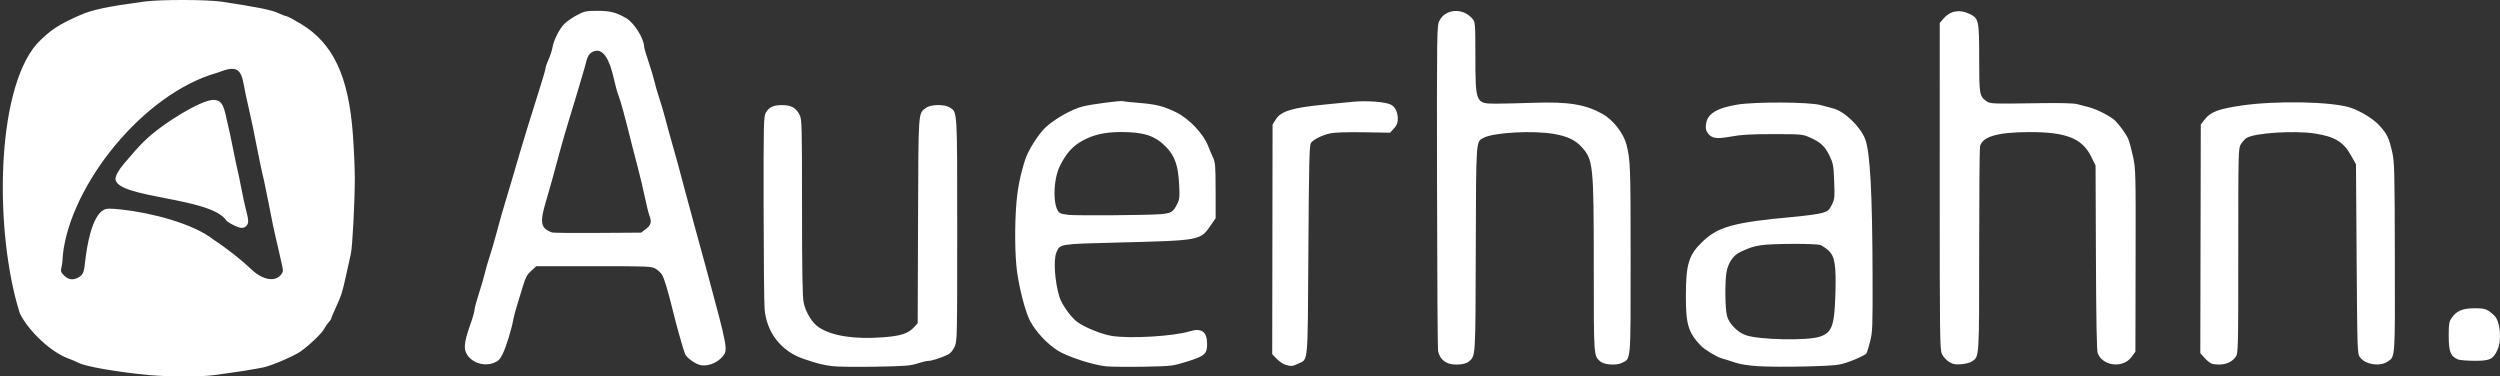 <?xml version="1.0" encoding="UTF-8" standalone="no"?>
<!-- Created with Inkscape (http://www.inkscape.org/) -->

<svg
   xmlns:dc="http://purl.org/dc/elements/1.1/"
   xmlns:cc="http://creativecommons.org/ns#"
   xmlns:rdf="http://www.w3.org/1999/02/22-rdf-syntax-ns#"
   xmlns:svg="http://www.w3.org/2000/svg"
   xmlns="http://www.w3.org/2000/svg"
   xmlns:sodipodi="http://sodipodi.sourceforge.net/DTD/sodipodi-0.dtd"
   xmlns:inkscape="http://www.inkscape.org/namespaces/inkscape"
   id="svg3348"
   version="1.1"
   inkscape:version="0.91 r13725"
   width="2375.984"
   height="357.749"
   viewBox="0 0 2375.984 357.749"
   sodipodi:docname="lw-19.svg">
  <rect x="0" y="0" width="2375.984" height="357.749" fill="#333333" stroke="none"/>
  <defs
     id="defs3352" />
  <sodipodi:namedview
     pagecolor="#ffffff"
     bordercolor="#666666"
     borderopacity="1"
     objecttolerance="10"
     gridtolerance="10"
     guidetolerance="10"
     inkscape:pageopacity="0"
     inkscape:pageshadow="2"
     inkscape:window-width="1440"
     inkscape:window-height="853"
     id="namedview3350"
     showgrid="false"
     inkscape:zoom="0.568"
     inkscape:cx="274.53652"
     inkscape:cy="330.90396"
     inkscape:window-x="-4"
     inkscape:window-y="-4"
     inkscape:window-maximized="1"
     inkscape:current-layer="svg3348"
     fit-margin-top="0"
     fit-margin-left="0"
     fit-margin-right="0"
     fit-margin-bottom="0" />
  <path
     style="fill:#ffffff"
     d="m 142.235,356.51 c -28.777,-2.624 -60.516,-8.048 -67.14,-11.473 -2.149,-1.111 -6.993,-3.175 -10.766,-4.587 C 48.211,334.42 27.102,314.613 18.824,297.75 -5.264,221.416 -4.406,87.008 34.985,41.697 47.558,28.678 55.06,23.688 75.985,14.42 87.668,9.246 102.198,6.177 137.235,1.482 c 15.314,-2.052 59.95,-1.952 73.75,0.165 34.606,5.309 46.796,7.755 53.172,10.671 3.796,1.737 7.54,3.157 8.319,3.157 0.779,0 6.64,3.117 13.024,6.927 31.068,18.539 45.803,49.717 49.895,105.573 0.982,13.406 1.798,31.828 1.813,40.938 0.036,21.88 -2.237,65.883 -3.729,72.187 -0.651,2.75 -2.596,11.506 -4.323,19.457 -3.737,17.207 -4.696,20.235 -10.204,32.217 -2.319,5.046 -4.217,9.58 -4.217,10.077 0,0.497 -1.065,2.046 -2.367,3.444 -1.302,1.397 -3.238,4.225 -4.303,6.284 -2.205,4.264 -14.481,15.988 -22.564,21.549 -6.243,4.295 -26.224,12.926 -34.516,14.908 -6.108,1.46 -31.756,5.46 -48.75,7.603 -12.149,1.532 -42.502,1.466 -60,-0.129 z M 73.854,264.029 c 5.15,-2.756 6.028,-4.759 7.171,-16.35 1.629,-14.568 6.438,-42.365 17.616,-48.275 2.669,-1.368 5.814,-1.419 16.875,-0.27 27.308,2.972 68.109,13.094 87.709,28.834 13.111,8.559 26.229,19.084 35.936,28.226 10.539,9.975 22.25,12.027 27.87,4.884 2.26,-2.873 2.296,-3.526 0.6,-10.891 -0.992,-4.309 -2.288,-10.085 -2.879,-12.835 -0.591,-2.75 -1.909,-8.375 -2.927,-12.5 -1.019,-4.125 -2.797,-12.562 -3.952,-18.75 -1.155,-6.188 -2.555,-13.219 -3.113,-15.625 -0.557,-2.406 -2.215,-10.562 -3.684,-18.125 -5.853,-24.404 -8.997,-45.322 -14.48,-68.692 -1.727,-7.168 -3.952,-17.685 -4.945,-23.373 -2.751,-15.76 -7.766,-18.032 -24.832,-11.25 C 135.941,88.808 66.958,175.821 59.709,242.351 c -0.019,3.438 -0.543,8.443 -1.164,11.123 -1.029,4.435 -0.81,5.194 2.434,8.438 3.813,3.813 8.321,4.554 12.875,2.117 z M 223.54,214.754 c -2.376,-1.031 -6.032,-3.155 -8.125,-4.722 -13.869,-22.88 -104.726,-21.282 -105.676,-39.96 0.005,-2.94 3.111,-8.597 7.727,-14.076 9.312,-11.052 14.45,-16.768 19.603,-21.81 17.64,-17.259 54.258,-39.162 65.61,-39.244 7.054,-0.051 9.83,3.834 12.513,17.513 4.805,19.447 7.945,38.809 12.114,56.146 2.04,9.721 3.709,19.759 6.055,28.958 3.141,12.223 3.233,14.628 0.659,17.202 -2.418,2.418 -4.893,2.417 -10.48,-0.007 z m 567.445,133.232 c -9.429,-1.25 -13.159,-2.194 -27.095,-6.859 -21.304,-7.132 -35.351,-25.037 -37.223,-47.449 -0.456,-5.458 -0.876,-48.829 -0.934,-96.38 -0.099,-81.332 0.029,-86.684 2.16,-90.291 3.132,-5.303 7.252,-7.163 15.754,-7.112 8.422,0.05 12.946,2.649 16.399,9.421 2.016,3.953 2.186,10.739 2.188,87.336 10e-4,59.529 0.427,85.195 1.501,90.625 1.849,9.343 8.055,19.543 14.473,23.79 12.443,8.234 33.761,11.56 60.918,9.505 17.032,-1.289 23.896,-3.524 29.634,-9.65 l 3.4,-3.63 0.35,-97.47 c 0.382,-106.477 0.046,-101.752 7.637,-107.358 4.584,-3.385 17.704,-3.509 22.733,-0.214 7.033,4.608 6.855,1.578 6.855,116.325 0,104.31 -0.034,105.75 -2.591,111.191 -1.685,3.585 -3.98,6.169 -6.562,7.391 -6.506,3.077 -15.009,5.78 -18.346,5.833 -1.719,0.027 -6.418,1.151 -10.443,2.497 -6.301,2.108 -11.861,2.527 -40,3.013 -17.975,0.31 -36.338,0.08 -40.807,-0.513 z m 260,0.12 c -12.504,-1.239 -37.131,-9.326 -46.032,-15.117 -10.21,-6.642 -20.235,-17.43 -25.942,-27.915 -4.236,-7.783 -10.095,-29.975 -12.435,-47.098 -2.109,-15.434 -2.343,-44.5 -0.528,-65.625 1.19,-13.845 3.847,-26.913 8.213,-40.392 3.063,-9.456 12.826,-24.848 19.807,-31.229 8.83,-8.07 24.862,-17.031 35.036,-19.582 8.436,-2.116 36.868,-5.827 38.223,-4.989 0.418,0.259 7.459,1.013 15.646,1.676 15.917,1.29 22.987,3.099 34.885,8.925 12.414,6.078 26.189,20.719 30.548,32.466 0.893,2.406 2.803,6.906 4.246,10 2.396,5.14 2.626,7.888 2.664,31.875 l 0.042,26.25 -4.297,6.25 c -10.405,15.135 -9,14.871 -90.034,16.933 -54.324,1.383 -53.638,1.27 -57.024,9.374 -3.001,7.183 -1.53,28.111 2.993,42.592 2.118,6.78 10.65,18.789 16.486,23.204 6.989,5.287 23.182,11.901 33.126,13.529 17.217,2.819 58.671,0.382 74.12,-4.358 11.246,-3.45 16.504,0.359 16.504,11.955 0,9.622 -2.264,11.592 -19.441,16.915 -13.405,4.154 -14.231,4.251 -40.559,4.765 -14.781,0.288 -31.094,0.106 -36.25,-0.404 z m 51.875,-144.548 c 10.142,-0.876 11.898,-1.902 15.683,-9.163 2.528,-4.85 2.727,-6.59 2.133,-18.696 -0.898,-18.302 -4.088,-27.524 -12.487,-36.096 -10.444,-10.66 -20.973,-14.127 -42.904,-14.127 -14.955,0 -26.033,2.501 -36.547,8.251 -9.091,4.972 -15.224,11.775 -21.206,23.524 -7.043,13.833 -7.11,40.816 -0.111,45.238 0.929,0.587 4.503,1.359 7.94,1.715 8.102,0.839 76.116,0.337 87.5,-0.646 z m 568.125,144.452 c -9.433,-0.566 -17.087,-1.785 -22.264,-3.546 -4.339,-1.476 -10.053,-3.266 -12.697,-3.978 -4.307,-1.16 -16.145,-8.35 -19.432,-11.803 -12.066,-12.676 -14.361,-20.271 -14.342,-47.464 0.02,-29.76 2.623,-38.584 14.968,-50.743 15.284,-15.056 29.991,-19.148 87.636,-24.385 11.409,-1.037 23.539,-2.715 26.956,-3.729 5.459,-1.621 6.564,-2.549 9.114,-7.657 2.716,-5.439 2.862,-6.87 2.273,-22.305 -0.58,-15.186 -0.935,-17.129 -4.488,-24.521 -4.277,-8.898 -8.627,-12.888 -18.974,-17.405 -6.569,-2.868 -8.099,-3.002 -34.375,-3.011 -21.035,-0.007 -30.371,0.514 -39.712,2.22 -13.954,2.549 -18.541,1.985 -22.27,-2.741 -2.058,-2.608 -2.505,-4.525 -2.035,-8.732 1.1,-9.846 9.875,-15.445 29.343,-18.723 17.175,-2.892 68.807,-2.652 79.674,0.37 4.125,1.147 9.364,2.548 11.642,3.114 10.9,2.705 26.141,17.289 30.704,29.381 4.669,12.371 6.759,51.331 6.974,130 0.134,48.764 -0.035,53.194 -2.365,62.25 -1.38,5.362 -2.884,10.357 -3.343,11.099 -1.475,2.387 -18.376,9.379 -26.111,10.803 -9.335,1.719 -57.589,2.664 -76.875,1.507 z m 58.936,-28.145 c 11.232,-3.941 13.494,-10.261 14.427,-40.329 0.858,-27.636 -0.527,-36.16 -6.767,-41.639 -2.405,-2.112 -5.754,-4.365 -7.441,-5.006 -4.172,-1.586 -46.585,-1.463 -56.616,0.165 -7.248,1.176 -11.354,2.523 -19.413,6.366 -6.425,3.064 -10.856,9.074 -12.935,17.544 -1.918,7.812 -1.839,35.704 0.122,43.179 1.902,7.25 9.51,15.22 17.401,18.229 12.226,4.663 59.369,5.65 71.222,1.491 z M 664.11,346.514 c -5.258,-1.903 -11.848,-7.046 -13.108,-10.23 -1.661,-4.196 -8.322,-27.818 -11.156,-39.559 -4.562,-18.9 -8.701,-32.694 -10.747,-35.817 -1.1,-1.679 -3.797,-4.148 -5.994,-5.488 -3.798,-2.316 -6.681,-2.436 -58.678,-2.44 l -54.684,-0.005 -4.849,4.38 c -3.832,3.462 -5.41,6.279 -7.528,13.438 -1.474,4.981 -4.024,13.276 -5.669,18.432 -1.644,5.156 -3.368,11.625 -3.832,14.375 -1.444,8.573 -6.798,25.958 -10.067,32.689 -2.55,5.251 -4.095,6.827 -8.372,8.538 -10.044,4.019 -22.795,-0.758 -26.649,-9.982 -2.091,-5.005 -0.976,-11.862 4.37,-26.87 2.081,-5.844 3.796,-11.882 3.811,-13.419 0.015,-1.537 1.905,-8.568 4.2,-15.625 2.295,-7.057 4.878,-15.925 5.74,-19.706 0.862,-3.781 2.897,-10.812 4.522,-15.625 1.625,-4.812 4.422,-14.375 6.216,-21.25 1.793,-6.875 4.03,-15.031 4.971,-18.125 1.552,-5.103 3.493,-11.621 10.795,-36.25 1.325,-4.469 2.891,-9.812 3.479,-11.875 4.443,-15.566 14.756,-49.258 21.9,-71.549 3.137,-9.79 5.704,-18.685 5.704,-19.768 0,-1.083 1.321,-4.886 2.936,-8.451 1.615,-3.565 3.282,-8.685 3.705,-11.378 1.058,-6.73 6.581,-17.618 11.357,-22.39 2.182,-2.18 7.469,-5.829 11.75,-8.108 7.181,-3.824 8.674,-4.145 19.33,-4.164 12.341,-0.022 18.125,1.456 27.733,7.086 7.43,4.354 16.853,19.425 16.921,27.065 0.01,1.151 1.898,7.62 4.195,14.375 2.297,6.755 4.872,15.376 5.723,19.157 0.851,3.781 2.894,10.812 4.539,15.625 1.646,4.812 4.367,14.094 6.048,20.625 1.681,6.531 3.906,14.688 4.946,18.125 2.559,8.46 10.169,36.284 13.875,50.726 1.661,6.476 5.073,19.087 7.581,28.024 2.508,8.938 8.201,29.75 12.652,46.25 20.106,74.532 20.233,75.231 14.849,81.63 -5.555,6.601 -15.705,9.998 -22.515,7.533 z m -50.213,-128.914 c 4.912,-3.748 5.653,-6.752 3.205,-12.98 -0.761,-1.935 -2.741,-9.988 -4.4,-17.894 -1.659,-7.906 -4.38,-19.438 -6.046,-25.625 -1.666,-6.188 -4.217,-16.031 -5.669,-21.875 -6.947,-27.958 -11.262,-43.858 -13.091,-48.236 -1.102,-2.638 -3.096,-9.799 -4.431,-15.915 -4.224,-19.354 -10.393,-28.522 -17.92,-26.633 -4.485,1.126 -6.805,3.892 -8.302,9.902 -0.72,2.891 -2.672,9.756 -4.338,15.256 -1.665,5.5 -4.255,14.219 -5.754,19.375 -1.499,5.156 -4.578,15.281 -6.842,22.5 -2.264,7.219 -5.848,19.594 -7.966,27.5 -5.709,21.315 -10.841,39.82 -13,46.875 -6.651,21.731 -5.713,27.142 5.394,31.112 1.031,0.369 20.482,0.55 43.224,0.404 l 41.349,-0.266 z m 607.682,129.05 c -2.08,-0.605 -5.736,-3.117 -8.125,-5.583 l -4.344,-4.483 0.168,-109.101 0.168,-109.1 3.176,-5.03 c 4.896,-7.755 15.638,-10.992 46.488,-14.005 7.562,-0.739 19.459,-1.903 26.437,-2.588 13.518,-1.327 31.097,0.002 36.482,2.759 3.925,2.009 6.456,7.252 6.456,13.376 0,3.808 -0.894,6.042 -3.652,9.125 l -3.652,4.082 -25.287,-0.392 c -15.949,-0.247 -27.64,0.138 -31.66,1.043 -8.033,1.809 -16.164,5.901 -18.401,9.262 -1.413,2.123 -1.834,20.413 -2.347,101.962 -0.695,110.543 -0.029,102.96 -9.457,107.534 -5.526,2.681 -6.763,2.794 -12.449,1.14 z m 153.529,-1.884 c -4.588,-2.343 -7.197,-5.836 -8.351,-11.183 -0.443,-2.052 -0.901,-72.357 -1.018,-156.232 -0.203,-146.135 -0.115,-152.702 2.104,-157.335 5.633,-11.758 22.5,-12.936 31.534,-2.203 2.7,3.207 2.769,4.092 2.812,35.948 0.061,44.096 0.342,44.751 19.247,44.754 6.283,9.9e-4 22.392,-0.367 35.798,-0.817 33.53,-1.126 49.3,1.409 65.861,10.586 9.839,5.453 19.929,18.391 22.668,29.067 3.751,14.621 3.972,20.652 3.972,108.34 0,100.341 0.462,95.002 -8.584,99.294 -5.447,2.585 -16.771,1.689 -20.423,-1.616 -6.108,-5.528 -5.992,-3.792 -6.015,-89.393 -0.026,-98.244 -0.446,-102.258 -11.982,-114.726 -5.771,-6.237 -13.373,-9.767 -25.718,-11.939 -19.813,-3.487 -57.108,-1.468 -66.956,3.624 -7.438,3.846 -7.17,0.053 -7.497,106.142 -0.321,104.039 -0.116,100.679 -6.494,106.452 -3.671,3.322 -15.508,4.021 -20.958,1.239 z m 481.502,1.112 c -4.393,-1.22 -9.007,-5.226 -11.101,-9.64 -1.846,-3.889 -2.032,-18.673 -2.009,-159.328 l 0.025,-155.04 3.359,-3.992 c 6.334,-7.528 15.185,-9.256 24.64,-4.811 9.089,4.272 9.458,5.929 9.479,42.598 0.02,33.979 0.282,35.598 6.51,40.221 3.853,2.86 4.276,2.878 52.222,2.157 18.714,-0.281 31.19,0.053 34.375,0.922 2.75,0.75 7.657,2.028 10.904,2.84 7.77,1.944 21.098,8.788 25.372,13.029 4.134,4.103 10.61,13.171 12.271,17.182 1.063,2.566 3.113,10.115 4.556,16.774 2.534,11.694 2.617,15.071 2.445,98.761 l -0.179,86.653 -3.588,4.953 c -7.994,11.035 -27.267,9.034 -32.215,-3.344 -0.954,-2.387 -1.49,-30.65 -1.725,-90.991 l -0.34,-87.528 -4.106,-8.339 c -8.646,-17.559 -23.846,-23.546 -59.441,-23.414 -29.861,0.111 -44.415,4.433 -46.276,13.742 -0.441,2.203 -0.801,46.74 -0.801,98.972 0,103.555 0.198,100.596 -7.039,105.337 -3.264,2.138 -13.165,3.443 -17.336,2.285 z m 246.013,-0.025 c -1.505,-0.292 -4.701,-2.706 -7.101,-5.363 l -4.365,-4.831 0.226,-108.626 0.226,-108.626 3.515,-4.609 c 5.615,-7.363 12.777,-10.139 34.61,-13.416 32.888,-4.936 87.04,-3.881 104.375,2.032 9.779,3.336 21.516,10.586 27.217,16.811 7.284,7.954 9.166,11.883 12.277,25.625 2.061,9.104 2.28,18.02 2.44,99.522 0.192,97.758 0.417,94.526 -6.912,99.328 -7.582,4.968 -21.133,2.804 -26.272,-4.195 -2.431,-3.311 -2.517,-5.89 -3.125,-93.405 l -0.625,-90 -4.783,-8.499 c -7.218,-12.826 -15.373,-17.748 -34.303,-20.706 -19.39,-3.03 -57.605,-0.535 -64.886,4.236 -1.662,1.089 -4.119,3.778 -5.458,5.975 -2.359,3.869 -2.436,7.056 -2.44,101.302 0,94.977 -0.064,97.39 -2.48,100.783 -4.364,6.128 -12.415,8.551 -22.136,6.662 z m 233.596,-4.196 c -7.212,-2.893 -8.985,-7.349 -8.985,-22.585 0,-11.213 0.349,-13.327 2.791,-16.891 4.64,-6.772 10.43,-9.206 21.898,-9.206 10.09,0 12.232,0.811 18.794,7.117 5.481,5.268 7.081,23.142 2.897,32.356 -4.091,9.007 -7.296,10.539 -21.861,10.448 -6.954,-0.044 -13.944,-0.601 -15.534,-1.238 z"
     id="path3360"
     inkscape:connector-curvature="0"
     sodipodi:nodetypes="sssccssssssssssssssssssscccccssssssccsccssscccssscccsccsssssssssssscsssssssssscssssssscsscsscsscssssssscccscssssssccsscccssssssscsccsssssscsssssssssssscssssscsssssssscssssssssssssssscsssssssssccsssssssssssssssscscccccssscsccsscscccccscsssssssssscssscccccsccsscscsscsscccscsscsccccscccsssscsssscssssccccssscssc" />
</svg>
